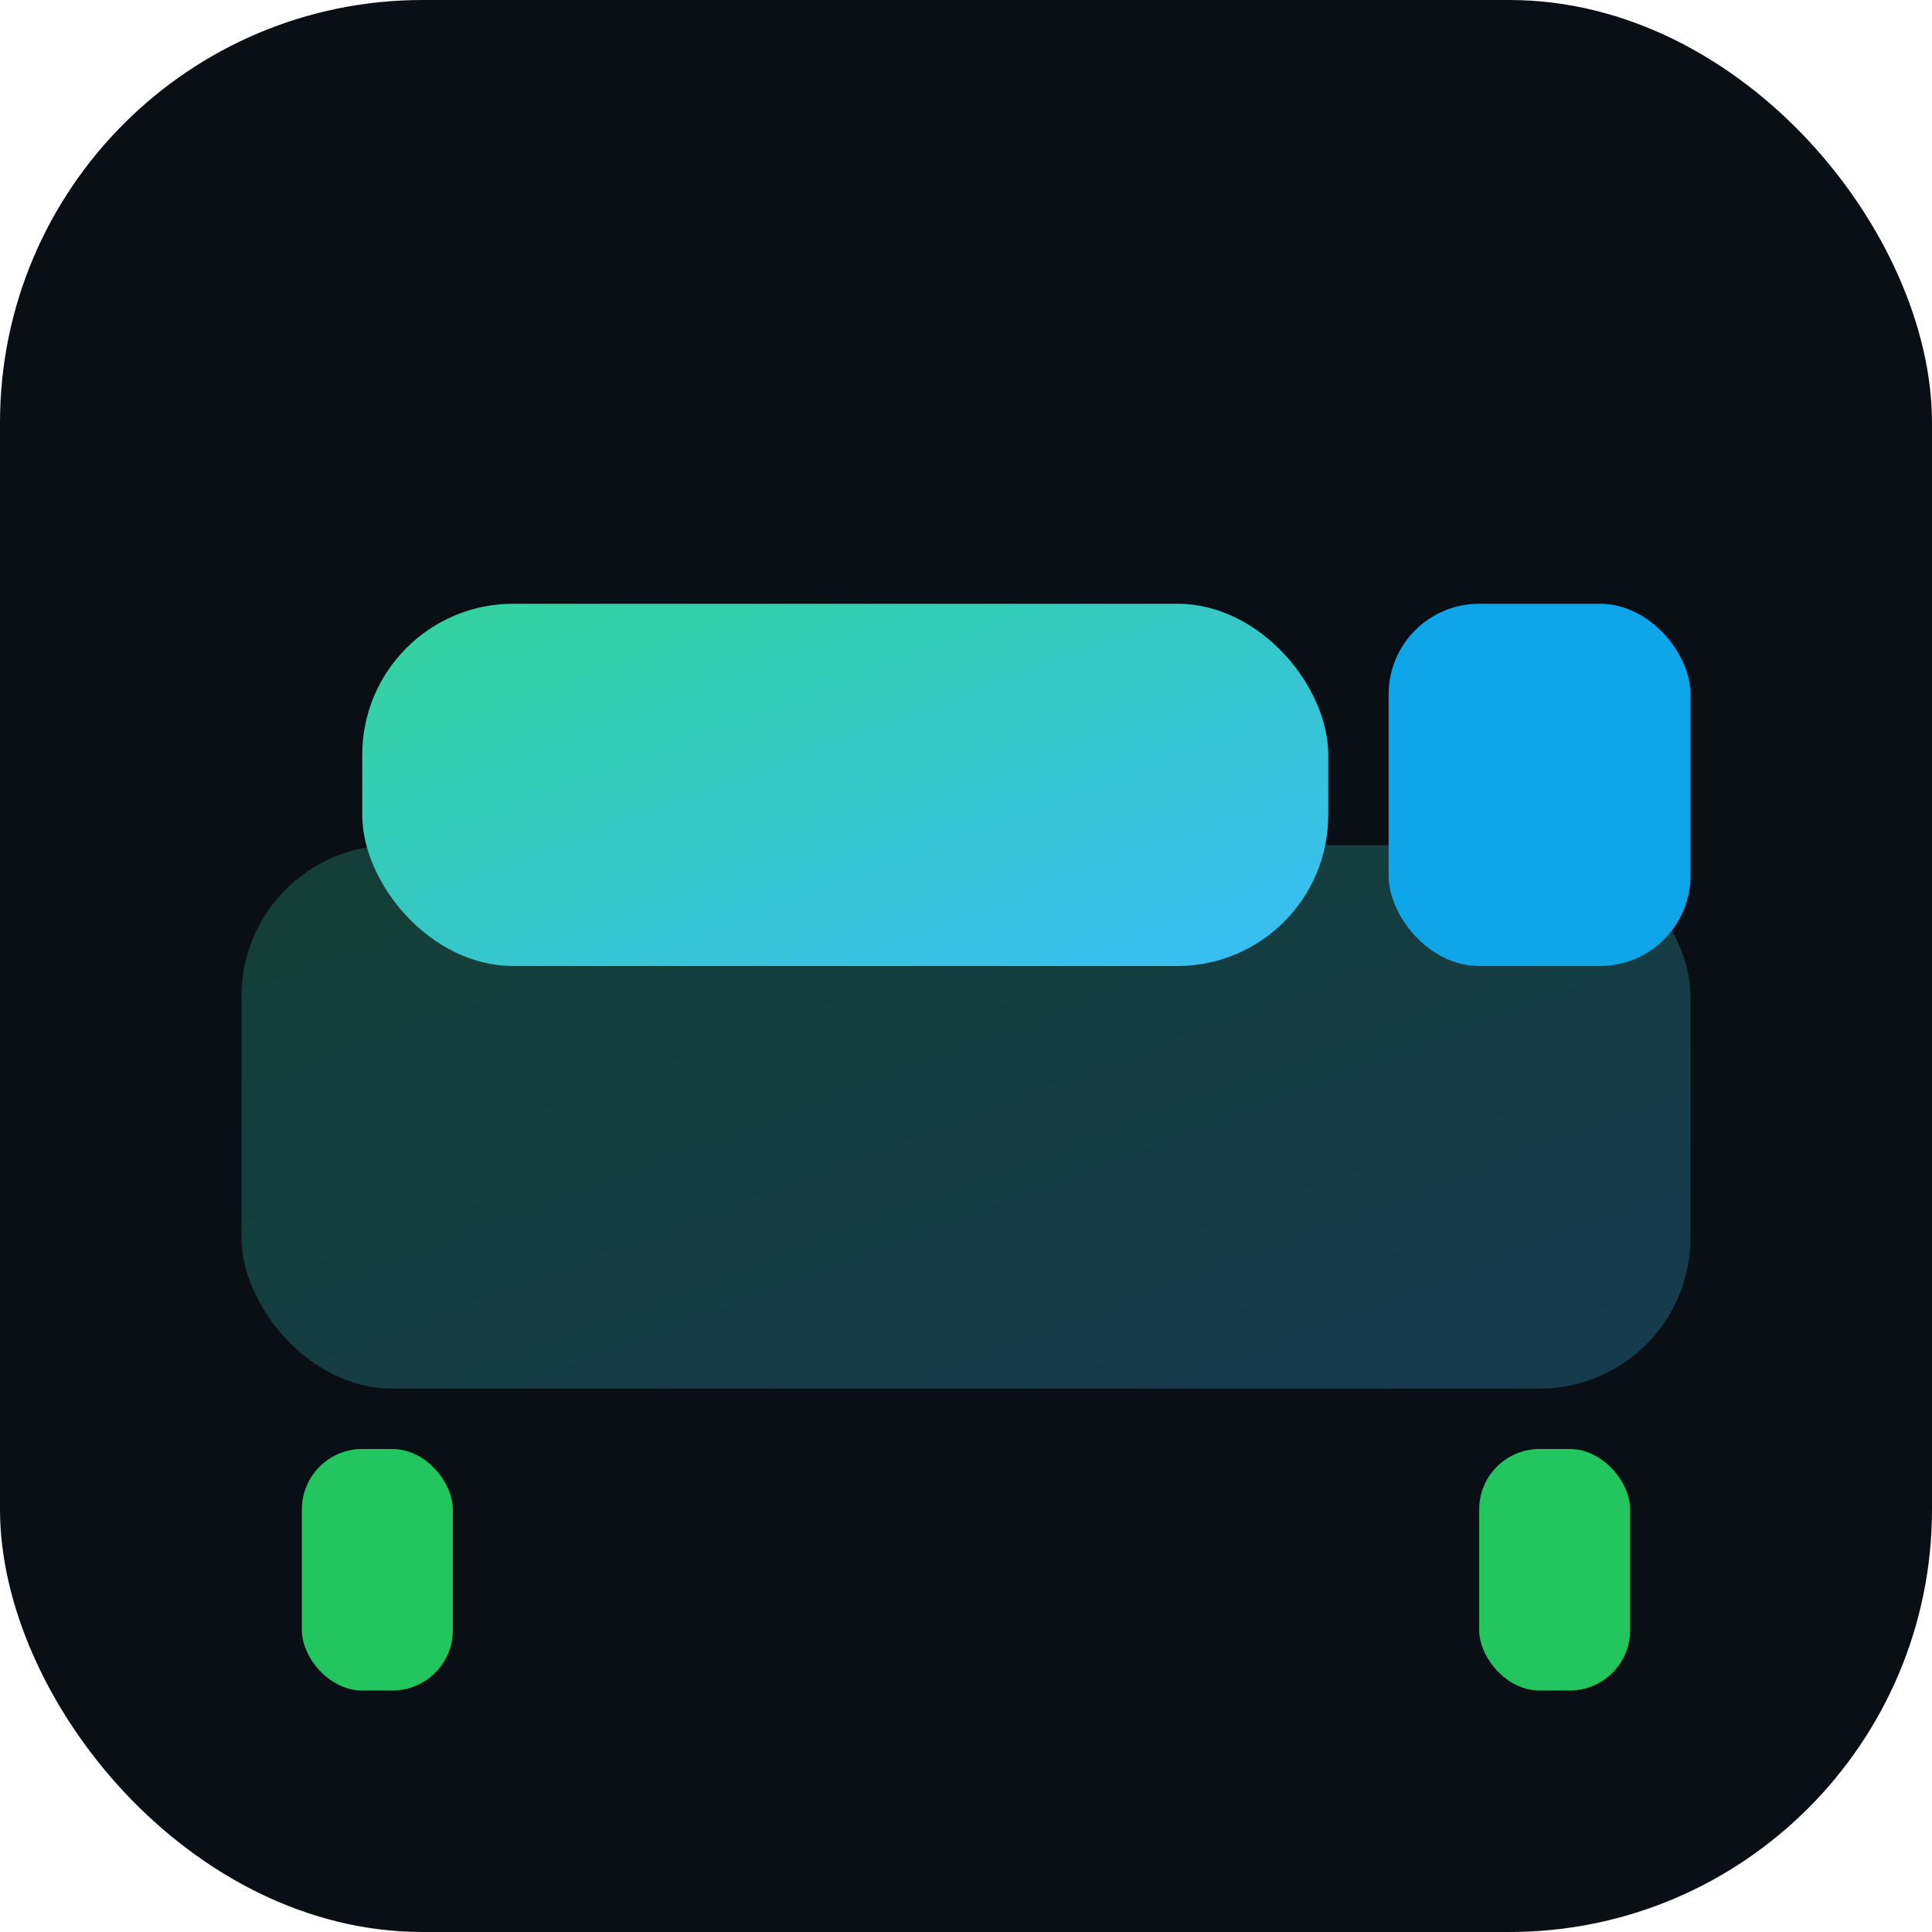 <svg xmlns="http://www.w3.org/2000/svg" viewBox="0 0 64 64">
  <defs>
    <linearGradient id="bedg" x1="0" y1="0" x2="1" y2="1">
      <stop offset="0%" stop-color="#34d399"/>
      <stop offset="100%" stop-color="#38bdf8"/>
    </linearGradient>
  </defs>
  <rect width="64" height="64" rx="14" fill="#0a0f15"/>
  <rect x="8" y="28" width="48" height="18" rx="5" fill="url(#bedg)" opacity="0.25"/>
  <rect x="12" y="20" width="32" height="12" rx="5" fill="url(#bedg)"/>
  <rect x="46" y="20" width="10" height="12" rx="3" fill="#0ea5e9"/>
  <rect x="10" y="48" width="5" height="8" rx="2" fill="#22c55e"/>
  <rect x="49" y="48" width="5" height="8" rx="2" fill="#22c55e"/>
</svg>

